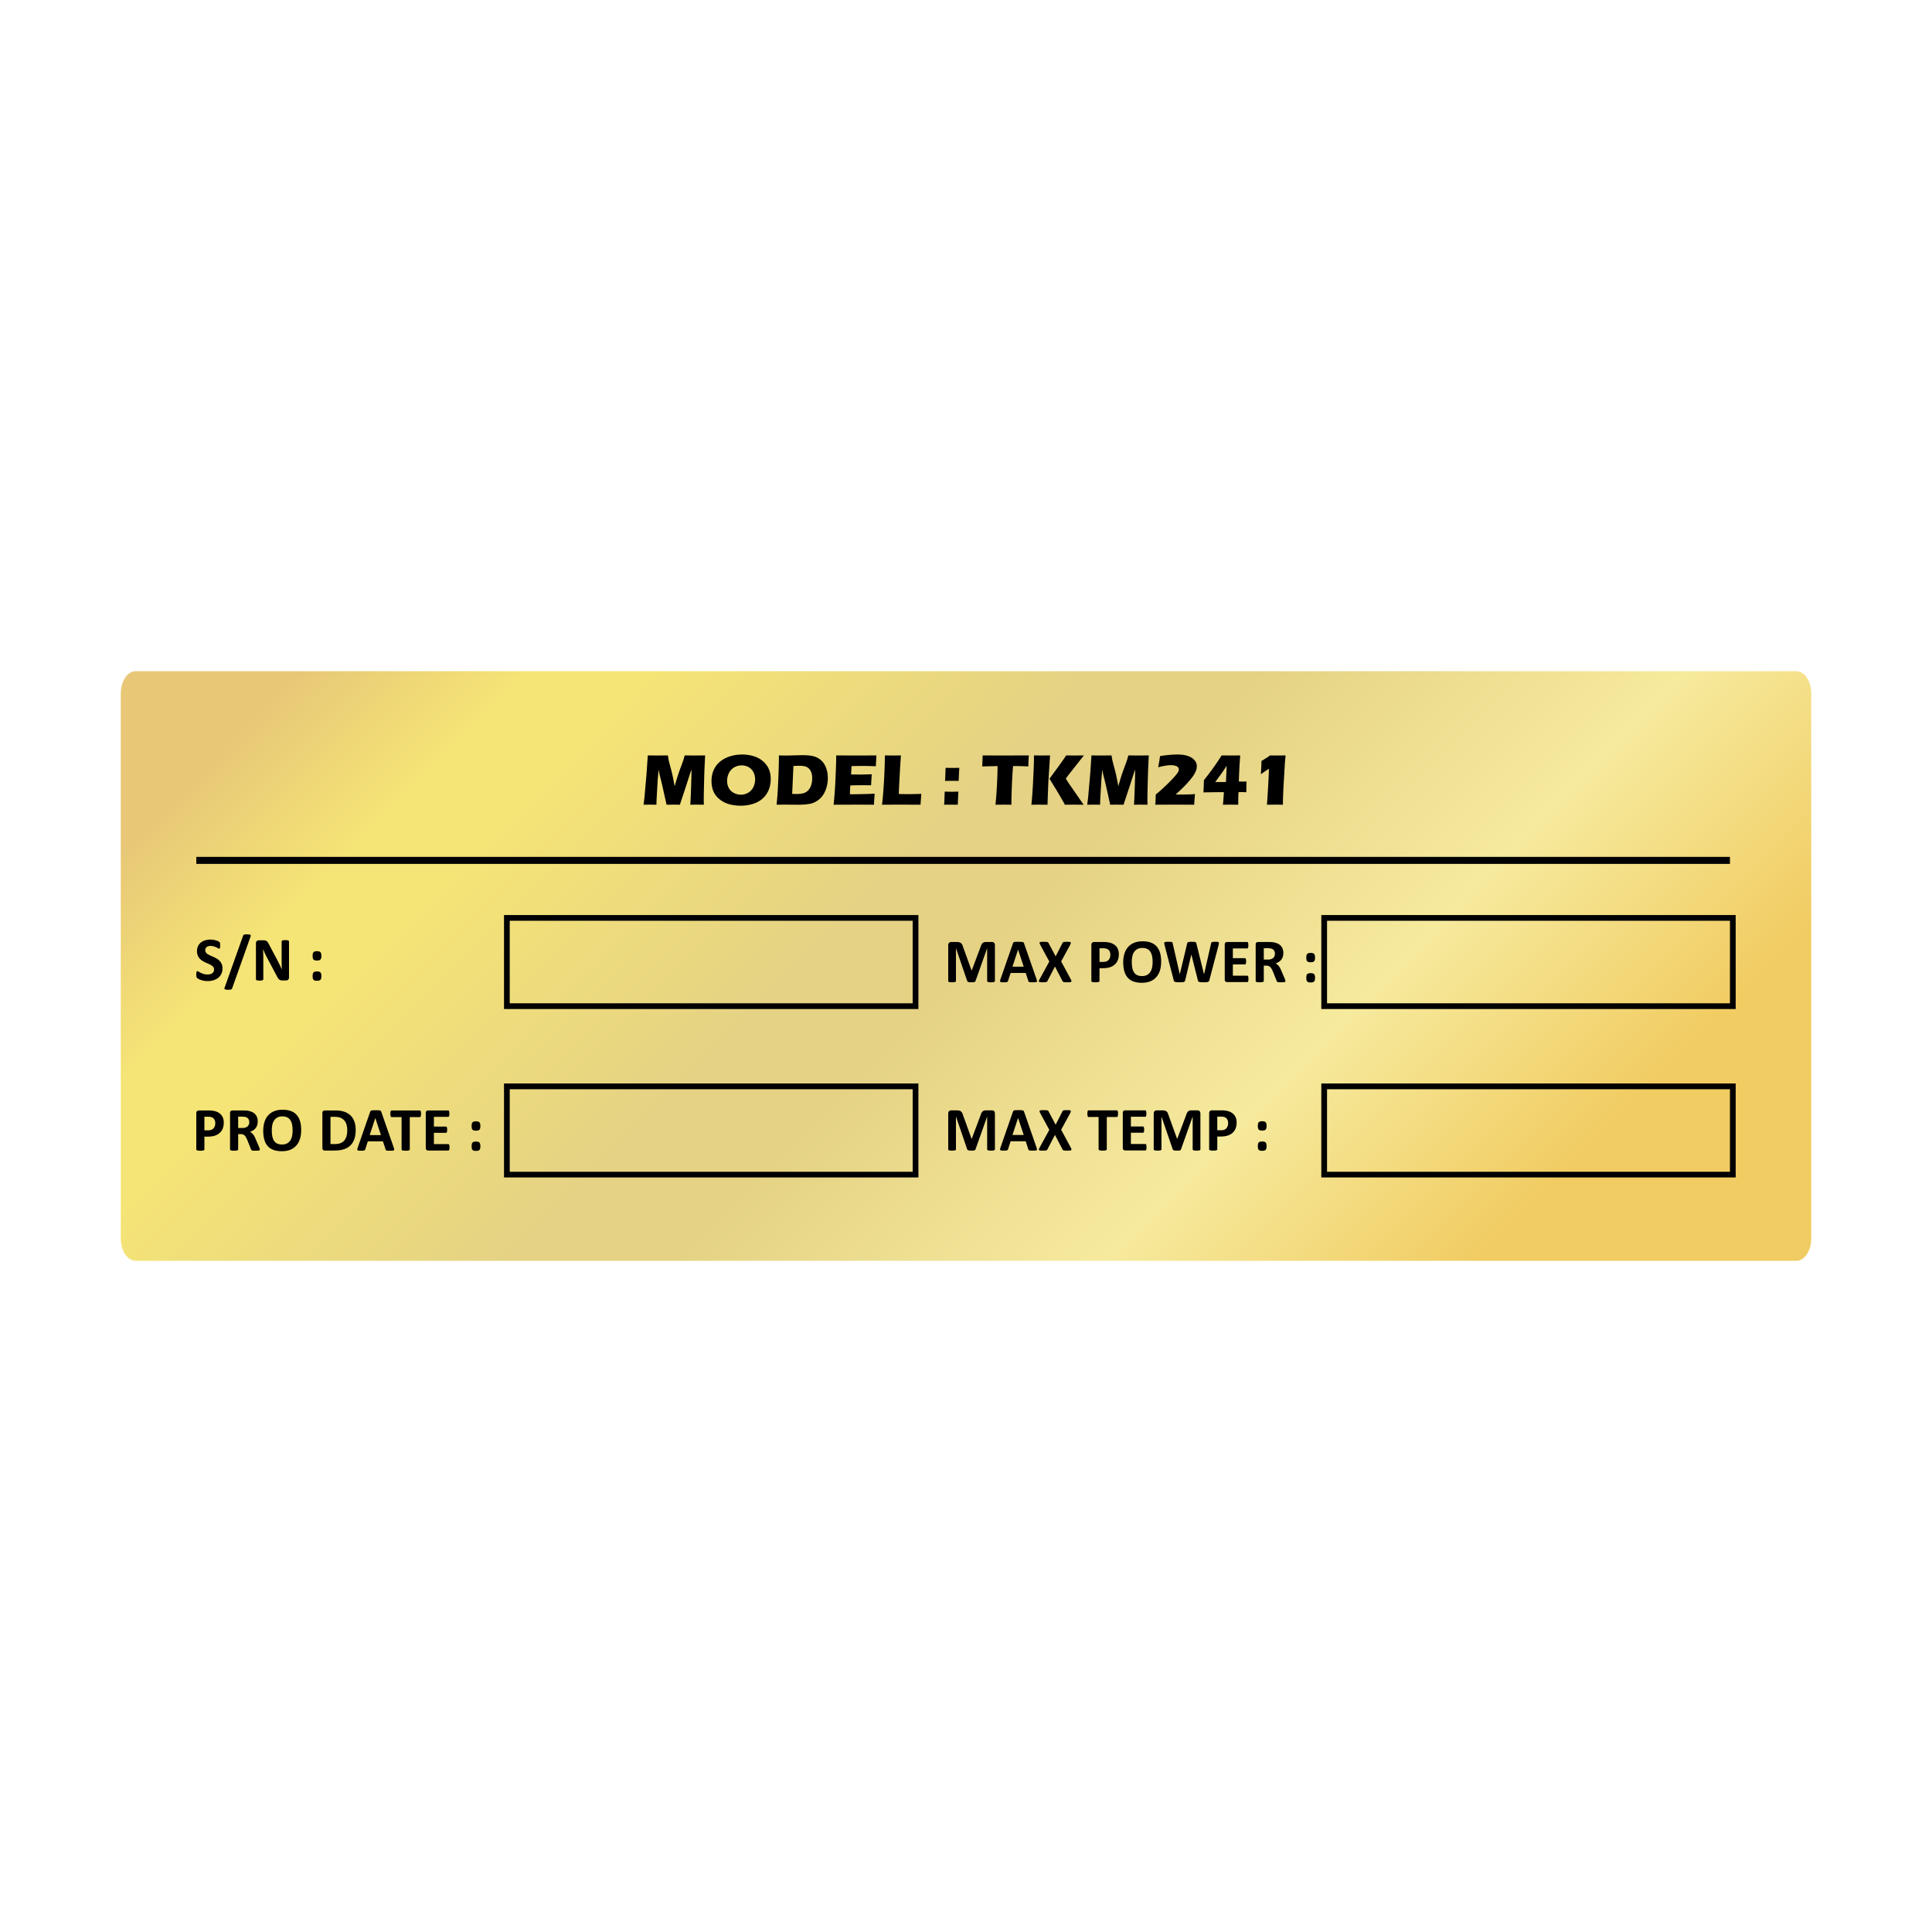 <?xml version="1.0" encoding="UTF-8"?> <svg xmlns="http://www.w3.org/2000/svg" xml:space="preserve" width="800" height="800" fill-rule="evenodd" clip-rule="evenodd" image-rendering="optimizeQuality" shape-rendering="geometricPrecision" text-rendering="geometricPrecision" viewBox="0 0 800 800"><defs><linearGradient id="a" x1="199.85" x2="567.89" y1="201.65" y2="566.38" gradientUnits="userSpaceOnUse"><stop offset="0" stop-color="#e8c877"></stop><stop offset=".129" stop-color="#f5e476"></stop><stop offset=".2" stop-color="#f5e476"></stop><stop offset=".451" stop-color="#e5d284"></stop><stop offset=".541" stop-color="#e5d284"></stop><stop offset=".788" stop-color="#f6ea9d"></stop><stop offset="1" stop-color="#f1cc62"></stop></linearGradient></defs><path fill="none" d="M0 0h800v800H0z"></path><g fill-rule="nonzero"><path fill="url(#a)" d="M750 512.74c0 5.14-2.73 9.32-6.11 9.32H56.11c-3.38 0-6.11-4.18-6.11-9.32V287.27c0-5.16 2.73-9.33 6.11-9.33h687.78c3.38 0 6.11 4.17 6.11 9.33z"></path><path d="M411.97 475.91c0 .08-.02.16-.07.23a.6.6 0 0 1-.26.16c-.12.04-.29.08-.5.11q-.3.03-.78.03c-.31 0-.57-.01-.77-.03-.21-.03-.37-.07-.49-.11a.6.6 0 0 1-.26-.16.4.4 0 0 1-.08-.23v-13.52h-.02l-4.8 13.5c-.03.11-.08.2-.16.28-.08.07-.18.13-.32.17-.13.04-.3.07-.5.09-.21.01-.46.01-.75.01s-.53-.01-.74-.03-.38-.05-.51-.1-.23-.11-.31-.17a.56.56 0 0 1-.16-.25l-4.62-13.5h-.03v13.52c0 .08-.02.16-.07.23-.05.06-.13.12-.26.16s-.3.08-.5.11c-.2.02-.46.03-.77.03a8 8 0 0 1-.78-.03c-.21-.03-.37-.07-.49-.11a.53.53 0 0 1-.26-.16.4.4 0 0 1-.07-.23v-14.8c0-.43.11-.77.34-1s.54-.34.93-.34h2.21c.39 0 .73.03 1.01.09.29.07.53.17.74.32.2.15.37.35.51.59.14.25.26.55.36.91l3.58 9.89h.05l3.7-9.87c.11-.36.23-.66.36-.91.14-.25.29-.45.47-.6.17-.15.39-.26.62-.33q.36-.09.84-.09h2.27q.345 0 .6.09c.17.05.3.14.41.26.11.11.19.25.25.42.05.17.08.36.08.57zM81.29 354.82h635.05v2.89H81.29zm185.2-21.6.37-3.02.91-10.49.46-6.91c1.84.02 3.29.03 4.34.03q1.305 0 3.99-.03c.13.86.24 1.51.33 1.96.09.44.31 1.31.66 2.6s.64 2.41.85 3.35c.22.94.53 2.55.96 4.84.44-1.57.84-2.92 1.2-4.04.35-1.13.8-2.41 1.34-3.84.53-1.44.88-2.38 1.02-2.83.15-.44.34-1.12.59-2.04 1.5.02 2.96.03 4.4.03q1.47 0 4.08-.03c-.19 3.36-.32 6.25-.38 8.67-.13 4.72-.2 7.97-.2 9.75 0 .36.01 1.03.03 2-1.32-.02-2.24-.03-2.77-.03-.77 0-1.72.01-2.83.03.07-.9.18-3.03.29-6.41.12-3.37.18-5.53.18-6.47 0-.4-.01-.98-.03-1.7l-1.95 6.09-2.81 8.49c-1.3-.02-2.18-.03-2.67-.03-.62 0-1.57.01-2.84.03l-1.84-8.23-1.08-4.38c-.03-.17-.08-.38-.13-.63q-.075-.375-.24-1.32l-.37 4.15-.49 8.5-.04 1.91q-2.07-.03-2.64-.03c-.52 0-1.42.01-2.69.03m40.87-20.79c1.59 0 3.13.22 4.6.65 1.48.43 2.77 1.11 3.87 2.05 1.11.94 1.94 2.03 2.49 3.25.55 1.23.82 2.64.82 4.23q0 2.52-.9 4.62c-.6 1.4-1.48 2.59-2.61 3.56-1.14.98-2.49 1.7-4.07 2.15-1.57.46-3.22.68-4.92.68-1.68 0-3.3-.22-4.84-.66-1.55-.45-2.89-1.17-4.03-2.16-1.15-.99-1.96-2.09-2.43-3.31-.48-1.22-.72-2.56-.72-4.05 0-2.18.5-4.1 1.51-5.75 1.02-1.65 2.52-2.94 4.51-3.87 1.99-.92 4.22-1.39 6.72-1.39m-.27 4.51q-1.725 0-3.12.84c-.93.56-1.64 1.35-2.14 2.35s-.75 2.08-.75 3.22c0 1.07.23 2.03.68 2.91.46.88 1.15 1.56 2.08 2.06s1.91.74 2.95.74c1.11 0 2.13-.28 3.05-.83s1.63-1.33 2.12-2.33c.48-1.01.72-2.06.72-3.16 0-1.06-.22-2.05-.67-2.95a4.8 4.8 0 0 0-1.98-2.1q-1.305-.75-2.94-.75m14.48 16.28q.33-3.405.45-5.46c.12-2.03.24-4.67.37-7.9.08-2.47.13-4.24.13-5.31v-1.75c1.16.03 2.17.05 3.02.05.81 0 1.88-.03 3.2-.07 1.33-.04 2.57-.07 3.73-.07 1.34 0 2.5.08 3.51.24 1 .16 1.94.49 2.81.99s1.6 1.15 2.19 1.96c.58.81 1.03 1.75 1.34 2.83.31 1.09.46 2.2.46 3.35 0 1.13-.12 2.21-.36 3.25s-.57 1.98-1 2.82q-.63 1.26-1.5 2.16c-.57.61-1.23 1.12-1.96 1.55-.55.32-1.1.57-1.66.75-.55.18-1.31.32-2.28.43q-1.62.18-3.66.18l-6.03-.04c-.57 0-1.49.01-2.76.04m6.45-4.5c.55.04 1.12.06 1.72.06 1.01 0 1.92-.09 2.72-.27.79-.18 1.49-.56 2.09-1.14.6-.6 1.05-1.35 1.34-2.27s.43-1.87.43-2.84c0-1.18-.21-2.18-.64-3-.42-.81-1-1.37-1.7-1.69-.71-.32-1.68-.48-2.9-.48-.72 0-1.56.03-2.54.09zm17.17 4.5c.25-2.57.42-4.72.54-6.46.11-1.74.23-4.04.34-6.92.12-2.87.18-4.78.18-5.72l-.02-1.32c2.35.02 5.2.03 8.54.03 3.08 0 5.79-.01 8.14-.03l-.03.5c-.01.11-.04.55-.07 1.3l-.09 1.63c-.02.34-.03.69-.03 1.06-1.92-.08-3.53-.13-4.84-.13-1.43 0-2.4.01-2.9.02-.51 0-1.29.02-2.36.06l-.17 3.43c1.18.03 2.55.05 4.11.05.56 0 2.04-.04 4.45-.11-.1 1.27-.19 2.8-.28 4.56-1.73-.02-3.05-.03-3.98-.03-1.38 0-2.92.03-4.63.09l-.18 3.65h1.71c.52 0 1.57-.02 3.16-.05l3.1-.08a63 63 0 0 0 2.3-.12q-.18 2.22-.3 4.59c-2.43-.02-5.1-.03-7.99-.03l-6.58.02zm20.05 0c.25-2.35.43-4.27.53-5.76.21-2.71.37-5.41.47-8.08.11-2.68.16-4.87.16-6.58q2.025.03 3.6.03c.71 0 1.72-.01 3.05-.03l-.36 5.43-.45 8.47-.06 2.08c1.72.04 2.84.05 3.35.05 2.63 0 4.62-.04 5.97-.11l-.34 4.5a1033.337 1033.337 0 0 0-15.92 0m26.09-9.86c.09-1.59.16-3.4.22-5.41l3.07.03c.34 0 1.2-.01 2.61-.03-.07.97-.16 2.77-.27 5.41l-2.61-.04c-.19 0-1.2.01-3.02.04m-.37 9.86c.08-1.33.15-3.14.21-5.42l3.09.05c.33 0 1.2-.02 2.6-.05-.08 1.09-.16 2.9-.27 5.42l-2.6-.03q-.285 0-3.03.03m21.25 0c.49-4.84.78-10.18.88-16.01l-6.37.15.07-1.65q.06-1.335.09-2.91 4.245.03 9.9.03l3.69-.01h3.6l1.94-.02-.09 1.46c-.04.79-.07 1.44-.08 1.95-.02.51-.02.89-.02 1.15q-3.21-.15-5.28-.15h-1.05c-.15 1.76-.26 3.39-.34 4.88-.12 2.15-.2 4.22-.26 6.24-.06 2.01-.09 3.65-.09 4.89-1.63-.02-2.69-.03-3.16-.03-.43 0-1.58.01-3.43.03m14.87 0c.19-1.86.33-3.41.4-4.64.16-2.17.32-5.14.48-8.92.13-2.64.18-4.49.18-5.57v-1.29c1.67.02 2.81.03 3.44.03.41 0 1.49-.01 3.22-.03l-.71 11.18-.35 9.24-3.25-.03c-.45 0-1.59.01-3.41.03m7.48-10.76 3.36-4.57 2.71-3.8.84-1.29c1.85.02 3.11.03 3.77.03.18 0 1.37-.01 3.58-.03l-6.31 8-1.19 1.6 1.11 1.76 6.27 9.06-3.69-.03c-.8 0-2.15.01-4.06.03-1.29-2.42-3.42-6.01-6.39-10.76m15.64 10.76.37-3.02.92-10.49.46-6.91c1.84.02 3.28.03 4.33.03q1.305 0 3.99-.03c.13.86.24 1.51.33 1.96.09.44.31 1.31.66 2.6.36 1.29.64 2.41.86 3.35.21.94.53 2.55.96 4.84.43-1.57.83-2.92 1.19-4.04.36-1.13.81-2.41 1.34-3.84.54-1.44.88-2.38 1.03-2.83.14-.44.33-1.12.58-2.04q2.25.03 4.41.03c.98 0 2.33-.01 4.07-.03-.19 3.36-.32 6.25-.38 8.67-.13 4.72-.2 7.97-.2 9.75 0 .36.01 1.03.03 2-1.31-.02-2.24-.03-2.77-.03-.77 0-1.71.01-2.83.03.08-.9.18-3.03.3-6.41.11-3.37.18-5.53.18-6.47 0-.4-.02-.98-.04-1.7l-1.95 6.09-2.81 8.49q-1.935-.03-2.67-.03c-.62 0-1.56.01-2.84.03l-1.84-8.23-1.08-4.38c-.03-.17-.08-.38-.13-.63q-.075-.375-.24-1.32l-.37 4.15-.49 8.5-.04 1.91c-1.38-.02-2.26-.03-2.63-.03-.53 0-1.42.01-2.7.03m28.19 0c.04-.47.07-1.08.1-1.86q.03-1.155.09-2.37c1.03-.84 1.98-1.67 2.85-2.46 1.4-1.29 2.64-2.51 3.73-3.65.87-.9 1.59-1.73 2.18-2.49.33-.44.56-.82.67-1.11.08-.21.12-.43.12-.64 0-.3-.07-.55-.19-.76-.13-.21-.34-.39-.62-.54s-.62-.27-1.01-.36c-.4-.09-.85-.14-1.36-.14-.7 0-1.43.06-2.2.18s-1.83.34-3.16.68l.38-2.15c.09-.43.21-1.25.38-2.47 2.63-.43 5.08-.65 7.37-.65 1.05 0 2.05.1 3.01.29.95.19 1.81.51 2.57.96.75.45 1.32.99 1.7 1.59q.57.9.57 1.95c0 .45-.06.9-.16 1.35-.11.43-.32.93-.62 1.51-.38.72-.84 1.43-1.4 2.12q-1.23 1.575-2.85 3.24a93 93 0 0 1-3.73 3.56l1.64.01q.585 0 2.31-.03c1.15-.02 1.94-.04 2.39-.06.44-.02.99-.06 1.65-.14-.03.48-.07 1.09-.13 1.81-.07.71-.14 1.59-.2 2.63-2.48-.02-5.08-.03-7.79-.03-3.26 0-6.03.01-8.29.03m28 0q.135-1.335.24-2.82c.07-1 .12-1.8.15-2.38l-1.63.01h-1.22l-5.63.08.04-.46c.01-.11.03-.43.05-.97l.11-2.84c.01-.26.02-.53.02-.82a103.1 103.1 0 0 0 7.33-10.22q2.295.03 4.14.03c1.16 0 2.34-.01 3.56-.03-.17 2.12-.31 4.19-.4 6.22-.09 2.02-.15 3.55-.16 4.59.48.02 1.04.03 1.69.03.51 0 .81-.01.88-.01.09 0 .28-.02.59-.05-.04 1.19-.06 2.45-.06 3.77v.7c-.6-.03-1.47-.05-2.63-.05l-.61.02c-.09.97-.13 2.7-.13 5.2-.99-.02-2.01-.03-3.07-.03-.99 0-2.08.01-3.26.03m1.25-9.4.31-6.76c-.66 1.03-1.21 1.85-1.63 2.46s-.73 1.04-.92 1.3l-2.19 3zm16.97 9.4c.13-1.54.29-4.04.49-7.49s.31-5.92.34-7.41c-.37.23-.73.46-1.07.69-.35.22-1.1.76-2.27 1.6.06-.85.11-1.84.17-2.99.05-1.14.07-1.98.07-2.52.51-.29 1.08-.64 1.72-1.04.64-.39 1.03-.65 1.18-.75.14-.11.36-.28.65-.51q1.335.03 3.06.03c1.11 0 2.23-.01 3.38-.03l-.3 3.34-.64 11.07-.15 4.07v1.94c-.85-.02-1.88-.03-3.1-.03-1.41 0-2.59.01-3.53.03M411.97 406.2c0 .09-.02.16-.07.24a.6.6 0 0 1-.26.16c-.12.04-.29.08-.5.1-.2.03-.46.04-.78.04-.31 0-.57-.01-.77-.04a2.2 2.2 0 0 1-.49-.1.6.6 0 0 1-.26-.16.43.43 0 0 1-.08-.24v-13.51h-.02l-4.8 13.5c-.03.11-.08.2-.16.28-.08.07-.18.13-.32.17-.13.04-.3.07-.5.08-.21.02-.46.02-.75.02s-.53-.01-.74-.03-.38-.06-.51-.1c-.13-.05-.23-.11-.31-.17a.6.6 0 0 1-.16-.25l-4.62-13.5h-.03v13.51c0 .09-.02.16-.07.24-.05.06-.13.12-.26.16s-.3.08-.5.1c-.2.03-.46.04-.77.04-.32 0-.57-.01-.78-.04a2.2 2.2 0 0 1-.49-.1.53.53 0 0 1-.26-.16.42.42 0 0 1-.07-.24v-14.79c0-.44.11-.77.34-1s.54-.35.93-.35h2.21c.39 0 .73.03 1.01.1.29.07.53.17.74.32.2.15.37.35.51.59.14.25.26.55.36.91l3.58 9.88h.05l3.7-9.86c.11-.36.23-.66.36-.91.14-.25.29-.45.47-.6.17-.16.39-.26.62-.33.24-.07.52-.1.84-.1h2.27q.345 0 .6.09c.17.06.3.15.41.27.11.11.19.25.25.42.05.16.08.36.08.57zm17.22-.79c.1.3.16.55.19.73.02.18-.01.31-.1.4-.1.09-.27.15-.51.17-.23.02-.57.03-.98.03-.44 0-.78 0-1.02-.02-.25-.01-.43-.04-.56-.08a.45.45 0 0 1-.27-.16.6.6 0 0 1-.12-.26l-1.09-3.34h-6.26l-1.05 3.24c-.04.13-.08.23-.14.31-.05.08-.14.14-.26.19-.13.05-.3.08-.53.1-.23.01-.53.02-.89.02-.4 0-.7-.01-.93-.04-.22-.02-.37-.09-.46-.18q-.12-.15-.09-.42c.03-.18.09-.42.19-.72l5.12-14.73c.05-.14.11-.26.18-.35.06-.09.17-.16.32-.21.15-.04.36-.08.63-.09.26-.01.61-.02 1.05-.02.5 0 .9.01 1.2.02s.54.05.7.09q.255.075.36.21c.07.1.14.23.19.39zm-7.62-12.19h-.01l-2.32 7.06h4.66zm21.77 12.17c.16.31.26.54.3.72.05.18.02.32-.08.41-.1.1-.29.16-.55.18-.28.03-.65.04-1.12.04-.4 0-.72-.01-.95-.02q-.345-.03-.54-.09c-.13-.04-.23-.09-.29-.16s-.11-.15-.16-.25l-3.12-6-3.1 6c-.05.1-.11.18-.17.25s-.15.12-.29.16c-.13.04-.31.07-.55.09-.24.01-.55.02-.93.02-.45 0-.8-.01-1.04-.04-.24-.02-.41-.08-.5-.18-.08-.09-.1-.23-.04-.41.04-.18.15-.41.32-.72l3.97-7.25-3.7-6.81c-.15-.31-.26-.55-.31-.74-.06-.18-.04-.32.06-.41s.28-.14.54-.17c.27-.02.65-.03 1.13-.03q.615 0 .96.03c.24.02.42.04.56.08s.24.1.29.17c.05.06.11.15.16.25l2.93 5.49 2.82-5.49c.05-.1.11-.19.16-.25.06-.07.15-.13.27-.17s.29-.06.51-.08.52-.03.91-.03c.42 0 .76.01 1.01.03.25.03.42.08.51.18.09.09.12.23.07.41s-.14.42-.29.73l-3.69 6.77zm19.95-10.28c0 .93-.15 1.76-.44 2.47-.29.73-.71 1.33-1.27 1.82s-1.24.87-2.05 1.13c-.81.25-1.77.38-2.87.38h-1.38v5.29c0 .09-.03.16-.09.24-.05.06-.15.12-.27.16-.13.04-.3.08-.51.1-.22.03-.49.04-.82.04-.32 0-.6-.01-.81-.04-.22-.02-.39-.06-.52-.1a.57.57 0 0 1-.27-.16.43.43 0 0 1-.08-.24v-14.93c0-.4.11-.7.32-.91.21-.2.48-.3.83-.3h3.91a11.595 11.595 0 0 1 2.4.24c.5.1 1 .28 1.51.55.51.26.94.6 1.3 1 .36.41.64.88.83 1.43.18.54.28 1.15.28 1.83m-3.52.24c0-.58-.11-1.06-.31-1.44-.21-.38-.46-.66-.77-.83-.3-.18-.61-.3-.94-.35-.33-.04-.67-.07-1.03-.07h-1.44v5.65h1.52c.54 0 .99-.07 1.36-.22.36-.14.67-.35.9-.61s.41-.57.53-.94c.12-.36.18-.76.18-1.19m21.04 2.82c0 1.38-.17 2.6-.51 3.69q-.51 1.635-1.53 2.76c-.67.76-1.51 1.34-2.5 1.74-1 .39-2.15.59-3.46.59-1.29 0-2.42-.17-3.38-.51-.96-.33-1.76-.85-2.4-1.54q-.96-1.035-1.44-2.64c-.32-1.07-.49-2.33-.49-3.8 0-1.34.17-2.54.52-3.62.34-1.07.85-1.98 1.52-2.73.68-.76 1.52-1.33 2.51-1.73 1-.4 2.15-.61 3.47-.61 1.26 0 2.36.17 3.33.5.95.34 1.76.85 2.4 1.54.65.7 1.14 1.57 1.47 2.62.32 1.06.49 2.3.49 3.74m-3.54.17c0-.87-.07-1.66-.21-2.38-.14-.71-.37-1.32-.7-1.83s-.76-.9-1.31-1.18-1.23-.42-2.05-.42c-.83 0-1.52.16-2.07.47-.56.31-1.01.73-1.35 1.25q-.51.78-.72 1.83c-.14.7-.21 1.43-.21 2.21 0 .91.07 1.72.21 2.45.13.72.36 1.34.69 1.85.32.51.76.9 1.3 1.18.55.26 1.24.4 2.06.4.83 0 1.52-.16 2.07-.47.56-.3 1.01-.72 1.35-1.25s.58-1.15.73-1.85c.14-.71.21-1.46.21-2.26m23.52 7.46c-.05.21-.12.38-.21.5s-.22.22-.4.28-.41.11-.69.13q-.435.03-1.08.03-.735 0-1.17-.03c-.3-.02-.53-.07-.7-.13a.7.7 0 0 1-.38-.28c-.07-.12-.13-.29-.18-.5l-2.65-10.52h-.03l-2.51 10.52c-.05.2-.1.36-.18.49-.08.12-.2.22-.37.29-.16.06-.39.11-.67.13q-.435.03-1.14.03c-.5 0-.89-.01-1.18-.03-.3-.02-.53-.07-.7-.13a.75.75 0 0 1-.38-.28c-.07-.12-.14-.29-.18-.5l-3.77-14.48c-.08-.31-.12-.55-.13-.73-.01-.17.04-.31.14-.4.11-.1.29-.15.53-.18.24-.02.58-.03 1.01-.03.41 0 .72.01.96.02.23.01.41.05.53.09q.18.075.24.21c.04.09.08.21.1.38l2.92 12.71h.01l3.03-12.62c.03-.16.08-.3.13-.4.06-.11.15-.18.28-.24.13-.05.32-.09.55-.12.23-.02.54-.03.92-.03.42 0 .74.01.99.03.24.02.43.05.56.11s.23.14.29.24.1.24.14.41l3.13 12.62h.03l2.89-12.67c.02-.14.06-.26.1-.36s.13-.17.24-.23c.13-.05.3-.09.52-.12.22-.02.54-.03.94-.03.38 0 .67.01.88.03.21.03.36.08.46.18q.135.135.12.42c-.01.18-.06.43-.14.75zm16.17-.46c0 .25-.01.45-.03.62s-.05.3-.1.4c-.04.11-.09.18-.16.23-.06.05-.13.07-.21.07h-8.32c-.28 0-.52-.08-.71-.25-.2-.16-.29-.43-.29-.81v-14.47c0-.38.09-.65.29-.82.19-.16.43-.25.71-.25h8.28c.08 0 .15.02.21.07.05.04.11.12.15.22.04.11.08.25.1.41.02.17.03.38.03.64 0 .24-.01.44-.03.62-.02.16-.05.3-.1.4-.04.1-.1.18-.15.23-.06.04-.13.07-.21.07h-5.92v4.04h4.99c.08 0 .15.02.21.07.07.05.12.12.16.22.05.1.08.23.1.4q.03.24.03.6c0 .25-.01.46-.03.62s-.05.29-.1.39c-.04.1-.09.17-.16.21a.37.37 0 0 1-.21.06h-4.99v4.68h5.96c.08 0 .15.02.21.07.07.05.12.12.16.23.05.1.08.23.1.4q.03.255.03.63m15.31.89c0 .09-.02.17-.05.24-.04.06-.12.11-.24.16q-.195.06-.57.09c-.25.01-.59.02-1.01.02-.36 0-.64-.01-.86-.02-.21-.02-.38-.05-.51-.1a.6.6 0 0 1-.26-.18c-.05-.08-.09-.16-.13-.26l-1.49-3.72c-.18-.42-.36-.8-.53-1.12-.17-.33-.36-.6-.57-.82s-.46-.38-.73-.49-.59-.17-.95-.17h-1.06v6.34c0 .09-.02.16-.08.23s-.15.13-.28.17c-.12.04-.3.08-.51.1-.21.03-.48.04-.81.04s-.6-.01-.82-.04c-.22-.02-.39-.06-.51-.1a.57.57 0 0 1-.27-.16.43.43 0 0 1-.08-.24v-15.07c0-.38.1-.65.29-.82.19-.16.43-.25.71-.25h4.3c.43 0 .79.01 1.07.03s.54.04.77.06c.67.1 1.27.26 1.8.49.54.23.99.53 1.37.9.37.37.65.81.85 1.32s.29 1.09.29 1.75c0 .55-.07 1.06-.21 1.52s-.35.86-.62 1.22c-.28.36-.61.67-1.02.93-.4.27-.86.48-1.37.65.25.12.48.26.7.43s.43.38.62.63c.19.24.37.52.55.83.17.31.33.67.49 1.06l1.41 3.28c.13.33.21.56.25.71.05.15.07.27.07.36m-4.36-11.27c0-.55-.12-1.01-.37-1.39-.25-.37-.66-.64-1.22-.79-.17-.05-.37-.08-.59-.1-.22-.03-.52-.04-.9-.04h-1.52v4.7h1.72q.72 0 1.26-.18.54-.165.9-.48t.54-.75c.12-.29.18-.61.18-.97m16.62 1.58c0 .36-.03.65-.09.89-.05.24-.15.44-.3.59-.14.16-.32.26-.56.33q-.345.09-.87.09c-.35 0-.64-.03-.88-.09-.22-.07-.41-.17-.55-.33-.15-.15-.24-.35-.29-.59s-.08-.53-.08-.89c0-.37.03-.68.08-.92.05-.25.14-.45.29-.61.14-.15.33-.26.55-.33.24-.06.53-.1.88-.1s.64.04.87.1c.24.07.42.18.56.33.15.16.25.36.3.61.06.24.09.55.09.92m0 8.36q0 .54-.09.9c-.05.24-.15.45-.3.6-.14.15-.32.26-.56.32-.23.07-.52.1-.87.1s-.64-.03-.88-.1c-.22-.06-.41-.17-.55-.32-.15-.15-.24-.36-.29-.6s-.08-.54-.08-.9.03-.66.08-.91.14-.46.29-.61c.14-.15.33-.26.55-.32.24-.07.53-.1.88-.1s.64.03.87.1c.24.06.42.17.56.32.15.15.25.36.3.61.06.25.09.55.09.91m-452.4-3.93c0 .88-.16 1.64-.48 2.3-.33.66-.77 1.2-1.33 1.65-.56.43-1.21.77-1.95.99s-1.54.33-2.39.33c-.57 0-1.1-.05-1.6-.14-.49-.1-.92-.21-1.3-.35-.37-.13-.69-.27-.94-.42-.26-.15-.44-.28-.55-.39q-.165-.165-.24-.48c-.05-.21-.07-.51-.07-.9 0-.27.01-.49.03-.67s.04-.32.08-.44c.04-.11.09-.19.16-.24a.4.4 0 0 1 .22-.07c.12 0 .29.07.51.22.22.14.5.3.84.47s.75.33 1.23.47c.47.14 1.03.21 1.65.21.41 0 .78-.05 1.11-.14.32-.1.6-.24.83-.42.22-.18.4-.4.52-.66s.18-.56.18-.88c0-.38-.1-.7-.31-.97-.2-.27-.47-.51-.8-.72s-.71-.4-1.13-.59a45 45 0 0 1-1.3-.58c-.44-.2-.88-.44-1.29-.7-.42-.26-.8-.57-1.13-.93-.33-.37-.6-.79-.8-1.29-.21-.5-.31-1.09-.31-1.78 0-.8.15-1.5.44-2.1q.45-.9 1.2-1.5c.5-.4 1.09-.69 1.76-.89.68-.2 1.4-.3 2.17-.3.39 0 .78.04 1.17.1a7.27 7.27 0 0 1 2.02.58c.26.13.44.24.52.33.09.08.14.15.17.21s.06.14.08.24.04.22.05.37c0 .15.01.34.01.56 0 .25-.01.46-.02.63q-.015.255-.06.42a.54.54 0 0 1-.13.24c-.06.05-.13.08-.23.08q-.135 0-.45-.18c-.2-.12-.46-.25-.75-.39-.3-.14-.65-.27-1.04-.38-.4-.12-.83-.18-1.3-.18-.37 0-.69.05-.96.14-.27.08-.5.21-.69.37-.18.16-.32.34-.41.57-.09.22-.13.46-.13.7q0 .555.3.96t.81.72c.34.2.72.4 1.15.59.42.18.86.38 1.31.58s.88.44 1.31.7.81.57 1.14.94c.34.36.61.78.81 1.28.21.49.31 1.07.31 1.73m3.98 8.31c-.04.11-.09.2-.16.27a.9.9 0 0 1-.29.16c-.12.04-.28.08-.46.1s-.42.03-.7.03c-.35 0-.64-.02-.86-.05-.22-.04-.39-.08-.5-.16-.12-.07-.19-.15-.2-.26-.02-.1 0-.23.05-.37l7.67-21.54c.03-.11.09-.2.15-.27.07-.08.16-.13.29-.18.11-.04.27-.07.46-.09.2-.03.43-.03.7-.03.37 0 .66.01.88.05.21.03.38.08.49.15s.18.16.19.26c.02.11.01.24-.04.38zm23.56-4.51c0 .2-.04.37-.1.53-.08.15-.17.28-.29.39-.11.1-.25.17-.4.22-.16.05-.32.07-.48.07h-1.44c-.31 0-.56-.03-.78-.09q-.33-.09-.6-.33c-.19-.15-.37-.37-.54-.64q-.255-.405-.57-1.05l-4.12-7.76c-.25-.46-.49-.96-.74-1.49q-.36-.81-.66-1.56h-.03c.04.61.06 1.23.08 1.84q.03.915.03 1.89v8.69c0 .08-.02.16-.07.23s-.13.12-.25.17c-.11.05-.27.09-.47.11-.19.03-.45.04-.75.04-.31 0-.55-.01-.75-.04-.2-.02-.35-.06-.46-.11a.4.4 0 0 1-.23-.17.4.4 0 0 1-.07-.23v-14.92q0-.6.36-.9c.23-.21.52-.31.86-.31h1.81c.32 0 .6.03.82.09.23.05.42.15.6.27.17.13.34.31.49.54.16.22.31.5.48.84l3.22 6.07c.19.37.37.73.56 1.08.18.36.36.71.53 1.07.17.35.34.7.5 1.04.16.35.32.69.47 1.03h.02c-.03-.6-.05-1.22-.06-1.87-.02-.65-.02-1.27-.02-1.87v-7.79c0-.08.02-.16.08-.23.05-.06.13-.13.25-.18s.28-.09.48-.11.45-.03.76-.03c.29 0 .53.01.73.03s.35.06.46.11c.1.05.18.12.22.18.04.07.07.14.07.23zm13.41-8.94c0 .36-.03.66-.09.89-.06.24-.16.44-.31.59-.14.16-.32.26-.55.33-.23.06-.53.09-.88.09q-.525 0-.87-.09c-.23-.07-.42-.17-.56-.33-.14-.15-.24-.35-.29-.59-.05-.23-.08-.53-.08-.89 0-.37.03-.68.08-.92.05-.25.15-.45.29-.61.14-.15.33-.26.56-.33.23-.06.52-.1.87-.1s.65.04.88.1c.23.07.41.18.55.33.15.16.25.36.31.61.06.24.09.55.09.92m0 8.36c0 .36-.03.66-.09.91-.06.24-.16.44-.31.59-.14.15-.32.26-.55.33-.23.06-.53.09-.88.09q-.525 0-.87-.09c-.23-.07-.42-.18-.56-.33s-.24-.35-.29-.59c-.05-.25-.08-.55-.08-.91 0-.35.03-.66.08-.91s.15-.46.29-.61.33-.26.56-.32c.23-.07.52-.1.87-.1s.65.03.88.1c.23.06.41.17.55.32.15.15.25.36.31.61s.09.56.09.91m-40.42 60.66c0 .94-.15 1.76-.44 2.48s-.72 1.32-1.28 1.81c-.55.5-1.24.87-2.04 1.13-.81.26-1.77.38-2.87.38h-1.39v5.3c0 .08-.02.16-.08.23a.7.7 0 0 1-.27.16c-.13.05-.3.08-.52.1-.21.03-.48.04-.81.04-.32 0-.6-.01-.81-.04-.22-.02-.39-.06-.52-.1a.57.57 0 0 1-.27-.16.4.4 0 0 1-.08-.23v-14.94c0-.4.11-.7.32-.9s.48-.3.83-.3h3.91c.39 0 .77.01 1.12.04.36.03.78.1 1.28.19.5.1 1 .28 1.51.55.51.26.94.6 1.3 1.01.36.4.64.88.83 1.42.18.55.28 1.16.28 1.83m-3.52.24c0-.58-.11-1.06-.32-1.44-.2-.37-.45-.65-.76-.83-.3-.18-.61-.29-.94-.34-.34-.05-.68-.07-1.03-.07h-1.45v5.64h1.53c.54 0 .99-.07 1.36-.22.36-.14.67-.35.9-.61s.4-.57.53-.94c.12-.36.18-.76.18-1.19m18.44 10.88c0 .09-.02.17-.05.24-.04.06-.12.12-.24.16-.14.04-.32.07-.57.09s-.59.02-1.01.02c-.36 0-.64 0-.86-.02-.21-.02-.38-.05-.51-.1-.12-.05-.21-.1-.26-.18a1.3 1.3 0 0 1-.13-.26l-1.49-3.72c-.18-.42-.36-.79-.53-1.12s-.36-.6-.57-.82c-.21-.21-.46-.38-.73-.49s-.59-.17-.95-.17h-1.06v6.35a.3.3 0 0 1-.08.22c-.06.07-.15.13-.28.17-.12.04-.29.08-.51.1-.21.03-.48.04-.81.04s-.6-.01-.82-.04c-.22-.02-.39-.06-.51-.1a.57.57 0 0 1-.27-.16.4.4 0 0 1-.08-.23v-15.08c0-.38.1-.65.29-.81.19-.17.43-.25.71-.25h4.3c.43 0 .79 0 1.07.02q.42.03.78.06c.66.1 1.26.26 1.79.49.54.23.99.53 1.37.9.37.38.65.82.85 1.32.2.51.29 1.09.29 1.75 0 .56-.07 1.06-.21 1.52s-.35.87-.62 1.22c-.28.36-.61.67-1.01.94-.41.26-.87.47-1.38.64.25.12.48.26.7.43s.43.39.62.63.37.52.55.84c.17.31.33.66.49 1.06l1.41 3.27c.13.33.21.56.25.72.05.15.07.26.07.35m-4.36-11.27c0-.55-.12-1.01-.37-1.38-.25-.38-.66-.65-1.22-.8-.18-.04-.37-.07-.59-.1s-.52-.04-.9-.04h-1.52v4.7h1.72c.48 0 .9-.06 1.26-.17.36-.12.66-.28.9-.49q.36-.315.54-.75c.12-.29.18-.61.18-.97m21.49 3.21q0 2.07-.51 3.69c-.35 1.09-.85 2.01-1.53 2.77-.68.75-1.51 1.33-2.5 1.73-1 .4-2.15.59-3.46.59-1.3 0-2.42-.17-3.38-.5-.96-.34-1.76-.85-2.41-1.55q-.96-1.035-1.44-2.64c-.32-1.07-.48-2.33-.48-3.79 0-1.34.17-2.55.51-3.62.35-1.08.85-1.99 1.53-2.74a6.7 6.7 0 0 1 2.51-1.73c.99-.4 2.15-.6 3.47-.6 1.25 0 2.36.16 3.32.5.96.33 1.77.84 2.41 1.54.65.69 1.14 1.56 1.46 2.62.33 1.05.5 2.3.5 3.73m-3.55.17c0-.87-.07-1.66-.2-2.37-.14-.72-.37-1.33-.7-1.84s-.77-.9-1.31-1.18c-.55-.27-1.23-.42-2.05-.42-.83 0-1.52.16-2.07.47q-.84.465-1.35 1.26c-.34.52-.58 1.12-.72 1.82q-.21 1.05-.21 2.22c0 .9.07 1.72.2 2.44.14.72.37 1.34.69 1.85.33.52.76.91 1.31 1.18s1.23.4 2.06.4 1.52-.15 2.07-.46q.84-.465 1.35-1.26c.34-.53.58-1.15.72-1.85.14-.71.21-1.46.21-2.26m26.12-.22c0 1.52-.2 2.82-.6 3.91-.39 1.08-.96 1.96-1.71 2.65-.74.68-1.65 1.18-2.71 1.5-1.07.32-2.33.49-3.81.49h-3.96c-.28 0-.52-.09-.71-.25-.19-.17-.29-.44-.29-.82v-14.47c0-.38.1-.65.29-.81.19-.17.43-.25.71-.25h4.26c1.48 0 2.73.17 3.76.52 1.04.34 1.9.86 2.61 1.53.7.69 1.24 1.53 1.61 2.52.37 1.01.55 2.16.55 3.48m-3.49.12c0-.79-.1-1.52-.28-2.19-.18-.68-.48-1.26-.88-1.76-.41-.49-.93-.88-1.57-1.16-.64-.27-1.47-.41-2.51-.41h-1.7v11.27h1.76c.92 0 1.7-.12 2.33-.36s1.16-.6 1.58-1.08c.43-.48.74-1.08.95-1.8s.32-1.56.32-2.51m19.24 7.17c.1.31.16.55.19.73.02.18-.01.32-.1.41-.1.08-.27.14-.51.16-.23.03-.57.03-.98.03-.44 0-.78 0-1.02-.01-.25-.02-.43-.04-.56-.08s-.22-.09-.27-.16a.7.7 0 0 1-.12-.27l-1.09-3.34h-6.26l-1.05 3.25c-.04.12-.08.22-.14.3-.05.08-.14.14-.26.19-.13.05-.3.08-.53.1s-.53.02-.89.02c-.4 0-.7-.01-.93-.04-.22-.02-.37-.08-.46-.18q-.12-.15-.09-.42c.03-.18.09-.41.19-.72l5.12-14.73c.05-.14.11-.26.18-.35.06-.09.17-.15.32-.2s.36-.08.63-.1c.26-.01.61-.01 1.05-.01.5 0 .9 0 1.2.01.3.02.54.05.7.1q.255.075.36.21c.07.09.14.22.19.38zm-7.62-12.19h-.01l-2.32 7.06h4.66zm18.92-1.77c0 .25-.01.46-.03.64-.02.17-.05.31-.1.42-.04.11-.09.19-.16.23-.06.06-.14.08-.21.08h-4.15v13.39a.4.4 0 0 1-.08.23c-.06.06-.15.12-.28.16s-.3.08-.52.1c-.22.03-.49.04-.81.04-.33 0-.6-.01-.82-.04-.22-.02-.39-.06-.52-.1a.7.7 0 0 1-.28-.16.4.4 0 0 1-.08-.23v-13.39h-4.15a.3.3 0 0 1-.22-.08.54.54 0 0 1-.15-.23 2.6 2.6 0 0 1-.1-.42 6 6 0 0 1-.03-.64c0-.25.01-.47.03-.65.03-.18.06-.33.1-.43.04-.11.1-.19.15-.23a.34.34 0 0 1 .22-.07h11.69c.07 0 .15.02.21.07.07.04.12.12.16.23.05.1.08.25.1.43s.03.4.03.65m11.8 13.89c0 .25-.01.45-.03.63-.03.16-.06.3-.1.4s-.1.18-.16.23c-.06.04-.14.07-.21.07h-8.33c-.28 0-.52-.09-.71-.25-.19-.17-.29-.44-.29-.82v-14.47c0-.38.1-.65.29-.81.19-.17.43-.25.71-.25h8.29c.07 0 .14.02.2.06.06.05.11.12.16.22q.06.165.09.42c.02.17.03.38.03.64 0 .24-.01.44-.03.61s-.05.3-.09.4c-.05.11-.1.18-.16.23s-.13.07-.2.07h-5.92v4.04h4.99c.07 0 .14.03.21.07.06.05.11.12.16.22.04.1.07.23.09.4.03.17.04.37.04.61s-.01.45-.04.61c-.02.16-.05.3-.09.39-.05.1-.1.17-.16.21-.07.05-.14.07-.21.07h-4.99v4.67h5.96c.08 0 .15.03.21.07.06.05.12.13.16.23s.07.24.1.4q.03.255.03.63m12.78-8.8c0 .36-.03.66-.09.89-.06.24-.16.44-.3.59-.14.16-.33.27-.56.33q-.345.09-.87.09c-.35 0-.65-.03-.88-.09s-.41-.17-.55-.33c-.15-.15-.24-.35-.29-.59-.05-.23-.08-.53-.08-.89 0-.37.03-.67.08-.92s.14-.45.29-.6c.14-.16.32-.27.55-.34.23-.06.53-.1.88-.1s.64.04.87.1c.23.07.42.18.56.34q.21.225.3.6c.06.25.09.55.09.92m0 8.37q0 .525-.09.9c-.06.24-.16.44-.3.59-.14.16-.33.27-.56.33q-.345.09-.87.09c-.35 0-.65-.03-.88-.09s-.41-.17-.55-.33c-.15-.15-.24-.35-.29-.59-.05-.25-.08-.55-.08-.9 0-.36.03-.67.08-.92s.14-.45.29-.61c.14-.15.32-.26.55-.32.23-.07.53-.1.88-.1s.64.03.87.1c.23.06.42.17.56.32.14.16.24.36.3.61s.09.56.09.92m10.98-26h170.4v38.91H208.7v-38.91zm168.03 2.37H211.07v34.18h166.85zM209.89 378.9h170.4v38.92H208.7V378.9zm168.03 2.37H211.07v34.18h166.85zm170.39-2.37h170.4v38.92H547.13V378.9zm168.03 2.37H549.5v34.18h166.84zm-168.03 67.38h170.4v38.91H547.13v-38.91zm168.03 2.37H549.5v34.18h166.84zm-287.15 24.09c.1.31.16.55.19.73.02.18-.01.32-.1.41-.1.09-.27.14-.51.16-.23.02-.57.03-.98.03-.44 0-.78 0-1.02-.01-.25-.02-.43-.04-.56-.08s-.22-.09-.27-.16a.7.7 0 0 1-.12-.27l-1.09-3.34h-6.26l-1.05 3.25c-.04.12-.08.22-.14.3-.05.08-.14.14-.26.19-.13.05-.3.08-.53.1-.23.01-.53.02-.89.02-.4 0-.7-.01-.93-.03-.22-.03-.37-.09-.46-.19q-.12-.15-.09-.42c.03-.18.09-.42.19-.72l5.12-14.73c.05-.14.11-.26.18-.35.06-.09.17-.15.32-.2s.36-.08.63-.1c.26-.01.61-.01 1.05-.01.5 0 .9 0 1.2.01.3.02.54.05.7.1.17.05.29.11.36.21.07.09.14.22.19.38zm-7.62-12.19h-.01l-2.32 7.06h4.66zm21.77 12.18c.16.3.26.53.3.71.05.18.02.32-.08.42-.1.09-.29.15-.55.18a21.774 21.774 0 0 1-2.07.01c-.23-.02-.41-.05-.54-.08a.6.6 0 0 1-.29-.17 1 1 0 0 1-.16-.25l-3.12-5.99-3.1 5.99c-.05.1-.11.19-.17.25-.06.07-.15.13-.29.17-.13.03-.31.06-.55.08-.24.01-.55.02-.93.02-.45 0-.8-.01-1.04-.03-.24-.03-.41-.09-.5-.18-.08-.1-.1-.24-.04-.42.04-.18.15-.41.32-.71l3.97-7.25-3.7-6.81c-.15-.31-.26-.56-.31-.74-.06-.19-.04-.32.06-.42.1-.08.28-.14.54-.16.27-.02.65-.03 1.13-.03.41 0 .73.01.96.02.24.02.42.05.56.09s.24.09.29.16c.05.06.11.15.16.25l2.93 5.5 2.82-5.5c.05-.1.11-.19.16-.25.06-.07.15-.12.27-.16q.18-.06.51-.09c.22-.01.52-.02.91-.02.42 0 .76.01 1.01.03s.42.08.51.17c.09.1.12.24.07.41-.05.18-.14.43-.29.74l-3.69 6.77zm19.61-13.95c0 .25-.01.46-.04.64q-.03.255-.09.42c-.05.11-.1.19-.16.23a.3.3 0 0 1-.21.08h-4.15v13.39c0 .08-.03.16-.09.23-.05.06-.15.12-.27.16-.13.04-.3.08-.52.11-.22.02-.49.03-.82.03q-.48 0-.81-.03c-.22-.03-.4-.07-.52-.11a.7.7 0 0 1-.28-.16.34.34 0 0 1-.08-.23v-13.39h-4.15a.3.3 0 0 1-.22-.08c-.06-.04-.11-.12-.15-.23s-.08-.25-.1-.42a6 6 0 0 1-.03-.64c0-.25.01-.47.03-.65s.06-.33.1-.43c.04-.11.09-.19.15-.23a.34.34 0 0 1 .22-.07h11.69c.07 0 .14.02.21.07.06.04.11.12.16.23.04.1.07.25.09.43.03.18.04.4.04.65m11.79 13.89c0 .25-.01.45-.03.62s-.05.31-.09.41a.6.6 0 0 1-.17.23c-.06.04-.13.07-.21.07h-8.32c-.28 0-.52-.09-.71-.25-.19-.17-.29-.44-.29-.82v-14.47c0-.38.1-.65.29-.81.19-.17.43-.25.71-.25h8.29c.07 0 .14.02.2.06.06.05.11.12.15.23.04.1.08.24.1.41s.03.38.03.64c0 .24-.01.44-.03.61-.02.16-.05.3-.1.4-.04.11-.09.18-.15.23s-.13.07-.2.07h-5.93v4.04h4.99c.08 0 .15.03.21.07.07.05.12.12.16.22.05.1.08.23.1.4s.03.37.03.61-.01.45-.03.61-.05.3-.1.39c-.04.1-.09.17-.16.21-.06.05-.13.07-.21.07h-4.99v4.67h5.96c.08 0 .15.02.21.07a.6.6 0 0 1 .17.23c.04.1.07.24.09.4q.03.255.03.63m22.32.87c0 .08-.02.16-.07.23-.04.06-.13.12-.25.16-.13.04-.29.08-.5.11-.2.02-.47.03-.78.03q-.465 0-.78-.03c-.2-.03-.37-.07-.49-.11a.54.54 0 0 1-.25-.16.4.4 0 0 1-.08-.23v-13.52h-.03l-4.79 13.5c-.03.11-.09.2-.17.28-.07.07-.18.13-.31.17s-.3.07-.5.09c-.21.01-.46.01-.75.01s-.54-.01-.74-.03c-.21-.02-.38-.05-.51-.1s-.24-.11-.32-.17a.64.64 0 0 1-.15-.25l-4.63-13.5h-.02v13.52c0 .08-.03.16-.07.23-.05.06-.14.12-.27.16s-.29.08-.49.11a8 8 0 0 1-.78.03c-.31 0-.57-.01-.77-.03a3 3 0 0 1-.5-.11.6.6 0 0 1-.26-.16.5.5 0 0 1-.07-.23v-14.8c0-.43.12-.77.35-1s.54-.34.93-.34h2.2q.6 0 1.02.09c.28.07.53.17.73.32.21.15.38.35.52.59.13.25.25.55.35.91l3.58 9.89h.05l3.71-9.87c.11-.36.23-.66.36-.91.14-.25.29-.45.46-.6q.27-.225.63-.33c.24-.06.52-.09.83-.09h2.28c.23 0 .43.03.59.09.17.05.31.14.42.26.11.11.18.25.24.42s.08.36.08.57zm15-11.1c0 .94-.14 1.76-.44 2.48-.28.72-.71 1.32-1.27 1.81-.56.5-1.24.87-2.05 1.13s-1.76.38-2.86.38h-1.39v5.3c0 .08-.02.16-.08.23-.06.06-.15.12-.28.16-.12.05-.3.08-.51.11-.21.02-.49.03-.81.03-.33 0-.6-.01-.82-.03-.22-.03-.39-.07-.52-.11a.6.6 0 0 1-.26-.16.34.34 0 0 1-.08-.23v-14.94c0-.4.1-.7.31-.9s.49-.3.83-.3h3.92c.39 0 .77.01 1.12.04.36.03.78.1 1.28.19.49.1 1 .28 1.5.55.51.26.95.6 1.31 1.01.36.4.63.88.82 1.42.19.55.28 1.15.28 1.83m-3.52.24c0-.58-.1-1.06-.31-1.44-.2-.37-.46-.65-.76-.83s-.62-.3-.95-.34c-.33-.05-.67-.07-1.02-.07h-1.45v5.64h1.52c.55 0 1-.07 1.37-.21.36-.15.66-.36.89-.62s.41-.57.53-.94c.12-.36.18-.76.18-1.19m15.92 1.19c0 .36-.03.66-.09.89-.05.24-.16.44-.3.59-.14.16-.32.27-.56.33q-.345.09-.87.09c-.35 0-.65-.03-.88-.09-.22-.06-.41-.17-.55-.33-.15-.15-.24-.35-.29-.59-.05-.23-.08-.53-.08-.89 0-.37.03-.67.08-.92s.14-.45.29-.6c.14-.16.33-.26.55-.34.23-.06.53-.1.88-.1s.64.04.87.1c.24.08.42.18.56.34.14.15.25.35.3.6.06.25.09.55.09.92m0 8.37q0 .525-.09.9c-.05.24-.16.44-.3.59-.14.16-.32.27-.56.33q-.345.09-.87.09c-.35 0-.65-.03-.88-.09-.22-.06-.41-.17-.55-.33-.15-.15-.24-.35-.29-.59-.05-.25-.08-.55-.08-.9 0-.36.03-.66.08-.92.05-.25.14-.45.29-.61.14-.15.33-.26.55-.32.23-.07.53-.1.88-.1s.64.03.87.1c.24.06.42.17.56.32.14.16.25.36.3.61.06.26.09.56.09.92"></path></g></svg> 